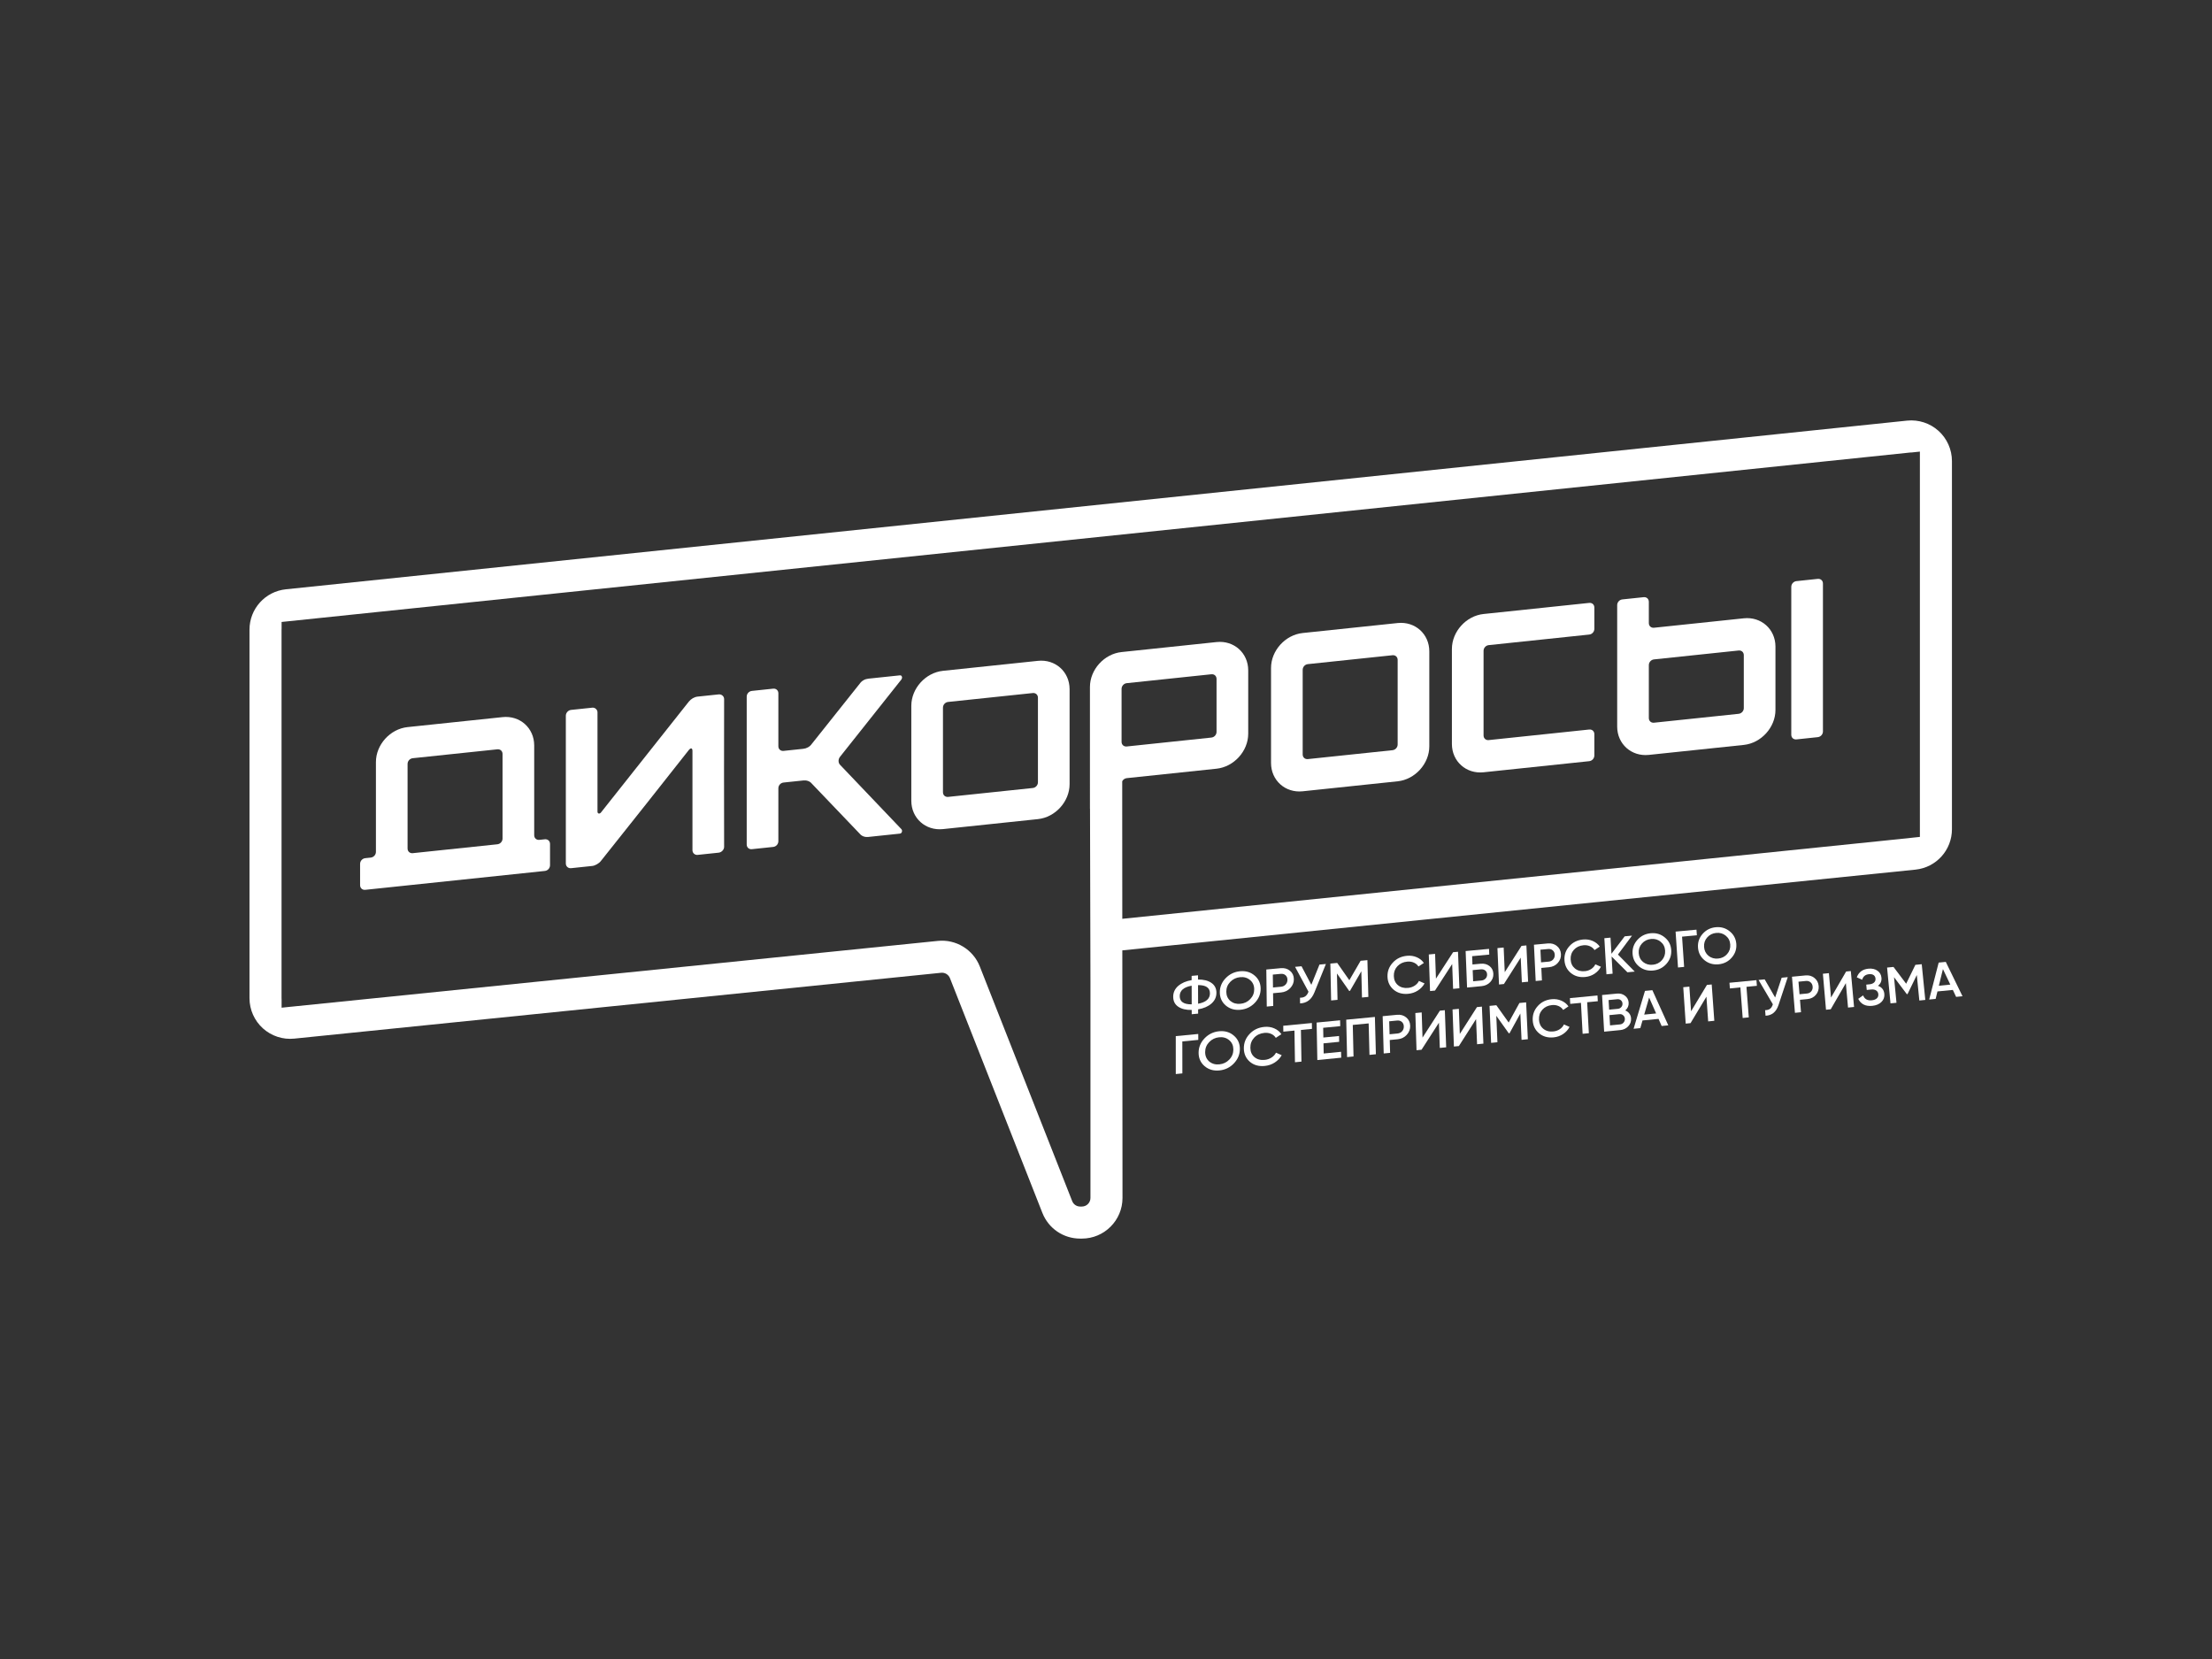 <?xml version="1.0" encoding="UTF-8"?> <svg xmlns="http://www.w3.org/2000/svg" xmlns:xlink="http://www.w3.org/1999/xlink" xmlns:xodm="http://www.corel.com/coreldraw/odm/2003" xml:space="preserve" width="270.933mm" height="203.2mm" version="1.1" style="shape-rendering:geometricPrecision; text-rendering:geometricPrecision; image-rendering:optimizeQuality; fill-rule:evenodd; clip-rule:evenodd" viewBox="0 0 27093.32 20320"><rect x="0" y="0" width="27093.32" height="20320" fill="#333333" stroke="none"/> <defs> <style type="text/css"> .fil0 {fill:white;fill-rule:nonzero} </style> </defs> <g id="Слой_x0020_1">  <g id="_1751587310736"> <path class="fil0" d="M14674.01 12065.94l0.73 228.23c97.06,-18.32 145.4,-61 145.02,-127.91 -0.3,-67.72 -48.89,-101.12 -145.75,-100.32zm-224.38 135.06c0.07,67.96 49.03,101.49 146.76,100.56l-0.56 -228.37c-97.49,17.35 -146.25,59.91 -146.2,127.81zm225.36 161.81l0.19 52.41 -78.49 7.51 -0.18 -52.48c-69.51,1.36 -124.67,-11.99 -165.52,-39.97 -40.83,-28.04 -61.19,-68.64 -61.19,-121.78 0,-52.7 20.29,-96.74 61.02,-132.29 41.07,-35.91 96.06,-59.66 164.82,-71.29l-0.12 -51.9 78.11 -7.25 0.12 51.9c67.78,-1.05 122.21,12.48 163.42,40.71 41.08,28.24 61.81,68.34 62.12,120.43 0.3,52.53 -19.99,96.87 -60.89,132.97 -40.47,35.6 -94.97,59.35 -163.41,71.03z"></path> <path class="fil0" d="M15070.06 12260.09c33.82,27.67 74.72,39.29 122.58,34.74 48.27,-4.55 88.62,-23.79 120.91,-57.75 32.77,-34.32 48.83,-74.92 48.34,-121.66 -0.49,-46.74 -17.4,-83.89 -50.68,-111.44 -32.9,-28.1 -73.38,-39.85 -121.46,-35.43 -48.17,4.5 -88.69,23.87 -121.49,58.06 -32.41,33.77 -48.46,74.06 -48.15,120.85 0.37,46.45 16.98,84.02 49.95,112.63zm299.83 22.51c-47.73,50.24 -106.66,78.66 -176.59,85.35 -70.05,6.65 -129.64,-10.56 -178.91,-51.65 -48.71,-41.58 -73.26,-95.4 -73.62,-161.39 -0.42,-65.94 23.38,-123.8 71.29,-173.68 48.34,-50.32 107.32,-78.66 177.01,-85.13 69.61,-6.45 128.66,10.95 177.18,52.21 49.02,40.78 73.94,93.99 74.67,159.67 0.8,65.81 -22.87,123.99 -71.03,174.62z"></path> <path class="fil0" d="M15591.99 12095.11l98.1 -9.22c23.24,-2.17 42.31,-11.39 57.13,-27.69 14.82,-16.28 22.09,-35.91 21.72,-58.73 -0.31,-22.81 -8.12,-40.96 -23.38,-54.43 -15.25,-13.46 -34.5,-19.06 -57.76,-16.92l-97.91 9.11 2.1 157.88zm-81.74 -220.3l176.58 -16.37c45.01,-4.18 82.84,6.52 113.35,32.11 30.93,25.53 46.75,59.42 47.43,101.61 0.66,41.76 -14.04,78.59 -44.17,110.32 -29.65,31.38 -67.17,49.22 -112.38,53.46l-98.15 9.22 2.09 156.1 -79.15 7.5 -5.6 -453.95z"></path> <path class="fil0" d="M16061.61 12062.05l99.69 -247.54 78.9 -7.33 -141.26 349.23c-34.94,86.03 -93.36,130.56 -175.1,133.58l-1.16 -69.49c26.93,0.05 48.64,-5.79 65.11,-17.54 16.43,-11.74 29.47,-30.37 39.07,-55.97l-164.52 -304.82 79.03 -7.3 120.24 227.18z"></path> <polygon class="fil0" points="16665.34,11767.84 16748.55,11760.15 16760.18,12210.54 16682.07,12217.91 16674.02,11896.26 16534.95,12136.6 16525.41,12137.53 16375.48,11923.5 16382.48,12246.38 16304.07,12253.9 16294.6,11802.15 16378.79,11794.34 16527.08,12006.09 "></polygon> <path class="fil0" d="M17248.75 12172.48c-71.22,6.77 -130.95,-9.95 -179.15,-50.24 -48.22,-41.08 -73.19,-94.41 -75.11,-159.98 -1.85,-65.92 19.93,-123.24 65.38,-171.95 44.96,-49.08 103.09,-76.89 174.36,-83.46 42.57,-3.94 82.18,1.95 118.83,17.77 36.66,15.81 65.62,39.17 86.84,70.05l-65.99 43.36c-13.28,-20.98 -32.09,-36.9 -56.45,-47.67 -24.42,-10.76 -51.43,-14.75 -81.02,-11.99 -49.81,4.62 -90.15,23.57 -121.15,56.83 -30.07,32.78 -44.52,72.7 -43.11,119.76 1.34,47.1 18.08,84.25 50,111.31 32.9,27.43 74.36,38.81 124.29,34.07 29.71,-2.83 56.52,-11.93 80.34,-27.3 23.91,-15.31 41.51,-34.75 52.89,-58.13l68.57 30.2c-18.27,34.45 -45.45,63.42 -81.61,87.1 -34.94,22.68 -74.23,36.1 -117.91,40.27z"></path> <polygon class="fil0" points="17875.25,12104.54 17798.05,12111.86 17786.74,11807.85 17576.15,12132.96 17515.56,12138.73 17500.31,11690.5 17577.39,11683.37 17587.95,11986.88 17798.12,11662.93 17858.27,11657.41 "></polygon> <path class="fil0" d="M18043.4 12019.1l100.32 -9.47c21.34,-2.04 38.75,-10.04 51.97,-23.87 13.35,-13.91 19.49,-31.07 18.63,-51.48 -0.85,-20.42 -8.36,-36.28 -22.69,-47.54 -14.34,-11.27 -32.17,-15.87 -53.51,-13.85l-100.19 9.42 5.47 136.79zm-8.18 -205.67l100.08 -9.42c43.11,-3.99 79.46,5.6 108.98,28.85 29.51,23.24 45.13,54.61 46.81,94.17 1.65,39.61 -11.2,73.74 -38.51,102.46 -27.43,28.71 -62.8,45.13 -106.04,49.27l-177.43 16.84 -17.47 -446.87 286.43 -26.52 2.95 69.8 -209.86 19.5 4.06 101.92z"></path> <polygon class="fil0" points="18716.74,12024.55 18640.22,12031.82 18626.21,11729.41 18420.41,12052.73 18360.39,12058.44 18341.07,11612.67 18417.4,11605.59 18430.75,11907.47 18636.16,11585.37 18695.77,11579.83 "></polygon> <path class="fil0" d="M18875.18 11787.08l94.67 -8.85c22.44,-2.17 40.59,-11.14 54.36,-27.13 13.77,-15.94 20.12,-35.06 18.95,-57.45 -1.11,-22.33 -9.29,-40.1 -24.55,-53.33 -15.25,-13.16 -34.13,-18.69 -56.52,-16.6l-94.47 8.74 7.56 154.62zm-86.89 -215.81l170.35 -15.82c43.55,-3.99 80.51,6.52 110.9,31.61 30.88,25.04 47.42,58.2 49.56,99.51 2.1,40.91 -10.87,76.94 -38.93,108.01 -27.61,30.68 -63.28,48.03 -106.94,52.16l-94.66 8.91 7.51 152.85 -76.4 7.25 -21.39 -444.48z"></path> <path class="fil0" d="M19415.8 11966.43c-69.55,6.64 -128.35,-9.97 -176.5,-49.69 -48.23,-40.53 -73.94,-93.19 -77.32,-157.83 -3.39,-65.01 16.61,-121.46 59.97,-169.5 42.8,-48.34 99.08,-75.71 168.71,-82.16 41.56,-3.82 80.44,2.02 116.72,17.64 36.3,15.62 65.13,38.69 86.67,69.2l-63.6 42.68c-13.46,-20.73 -32.29,-36.41 -56.4,-47.06 -24.12,-10.63 -50.68,-14.63 -79.52,-11.92 -48.66,4.55 -87.76,23.18 -117.3,55.96 -28.71,32.29 -41.87,71.65 -39.42,118.03 2.46,46.43 19.69,83.09 51.61,109.78 32.84,27.13 73.68,38.37 122.51,33.7 28.97,-2.7 54.99,-11.68 77.98,-26.81 23.01,-15.14 39.8,-34.19 50.39,-57.33l67.83 29.9c-17.1,33.9 -42.99,62.49 -77.86,85.8 -33.65,22.33 -71.78,35.55 -114.47,39.61z"></path> <polygon class="fil0" points="19817.18,11691.72 20022.86,11900.4 19933.07,11908.95 19739.52,11715.52 19751.81,11926.17 19676.23,11933.37 19650.71,11491.4 19725.99,11484.46 19737.55,11682.06 19899.86,11468.33 19989.23,11460.04 "></polygon> <path class="fil0" d="M20124.9 11782.67c33.7,26.89 73.19,38.15 118.51,33.89 45.7,-4.35 83.04,-22.87 112,-55.65 29.29,-33.16 42.45,-72.4 39.49,-117.66 -3.02,-45.28 -21.03,-81.24 -54.24,-108 -32.72,-27.25 -71.9,-38.69 -117.42,-34.51 -45.57,4.24 -83.14,22.88 -112.48,55.92 -29.1,32.65 -42.19,71.58 -39.37,116.91 2.77,44.96 20.61,81.31 53.51,109.1zm286.49 22.39c-42.75,48.53 -97.24,75.96 -163.48,82.23 -66.3,6.33 -123.94,-10.46 -172.94,-50.36 -48.59,-40.29 -74.8,-92.39 -78.74,-156.28 -3.87,-63.85 15.62,-119.81 58.62,-168.03 43.3,-48.59 97.91,-75.89 163.91,-82 65.87,-6.08 123,10.83 171.35,50.88 48.83,39.54 75.4,91.07 79.58,154.74 4.24,63.65 -15.18,119.98 -58.3,168.82z"></path> <polygon class="fil0" points="20523.22,11410.61 20779.01,11386.93 20783.8,11455.57 20602.44,11472.41 20627.65,11842.92 20552.8,11850.05 "></polygon> <path class="fil0" d="M20926.12 11707.01c33.65,26.76 72.94,38 117.84,33.7 45.32,-4.24 82.16,-22.68 110.58,-55.29 28.85,-32.96 41.51,-72.02 38.13,-117.03 -3.31,-44.96 -21.51,-80.76 -54.67,-107.47 -32.78,-27.05 -71.71,-38.49 -116.87,-34.31 -45.2,4.19 -82.21,22.7 -111.07,55.6 -28.54,32.41 -41.2,71.17 -38,116.25 3.13,44.7 21.16,80.93 54.06,108.55zm284.45 22.38c-42.01,48.23 -95.81,75.48 -161.51,81.75 -65.69,6.21 -123.01,-10.46 -172.02,-50.12 -48.54,-40.17 -74.98,-92.02 -79.46,-155.55 -4.43,-63.48 14.45,-119.2 56.64,-167.11 42.5,-48.34 96.45,-75.47 161.88,-81.55 65.32,-6.03 122.09,10.88 170.43,50.68 48.77,39.37 75.58,90.66 80.37,153.94 4.75,63.34 -14.07,119.37 -56.33,167.96z"></path> <polygon class="fil0" points="14401.18,12690.9 14676.66,12664.33 14676.9,12736.91 14481.57,12755.79 14482.06,13147.26 14401.37,13155.26 "></polygon> <path class="fil0" d="M14811.29 13001.75c34.11,28.06 75.4,39.74 123.73,34.94 48.85,-4.79 89.55,-24.55 122.33,-59.1 33.21,-35.06 49.58,-76.4 49.15,-123.94 -0.37,-47.54 -17.28,-85.23 -50.88,-113.22 -33.14,-28.41 -73.97,-40.29 -122.63,-35.61 -48.64,4.74 -89.61,24.54 -122.82,59.41 -32.85,34.43 -49.2,75.46 -49.03,123.12 0.2,47.25 16.93,85.38 50.15,114.4zm302.83 21.97c-48.33,51.22 -107.94,80.37 -178.6,87.33 -70.85,7.01 -131,-10.34 -180.63,-51.97 -49.1,-42.07 -73.7,-96.74 -73.94,-163.9 -0.25,-67.05 23.99,-126.03 72.51,-176.96 49.02,-51.29 108.68,-80.32 179.1,-87.08 70.36,-6.84 129.97,10.7 178.85,52.46 49.39,41.33 74.43,95.4 74.97,162.24 0.63,66.91 -23.48,126.21 -72.26,177.88z"></path> <path class="fil0" d="M15491.58 13056.06c-73.13,7.25 -134.01,-9.73 -182.67,-50.87 -48.64,-42.07 -73.24,-96.74 -73.87,-164.09 -0.61,-67.72 22.82,-126.63 70.43,-176.89 46.99,-50.54 107.14,-79.32 180.32,-86.4 43.73,-4.26 84.21,1.72 121.47,17.83 37.34,16.06 66.54,39.91 87.71,71.59l-68.52 44.77c-13.16,-21.52 -32.16,-37.76 -56.95,-48.71 -24.85,-10.95 -52.39,-14.94 -82.78,-12.05 -51.17,4.99 -92.94,24.6 -125.35,58.86 -31.49,33.82 -47.04,74.84 -46.55,123.19 0.49,48.41 16.84,86.47 49.08,114.16 33.21,28.03 75.47,39.54 126.81,34.5 30.46,-3.02 58.13,-12.43 82.85,-28.35 24.79,-15.88 43.23,-35.86 55.35,-59.92l69.76 30.75c-19.44,35.43 -47.86,65.33 -85.43,89.81 -36.23,23.43 -76.83,37.39 -121.66,41.82z"></path> <polygon class="fil0" points="15717.6,12563.98 16068.16,12530.16 16069.45,12602.06 15934.15,12615.15 15940.67,13002.99 15861.2,13010.87 15855,12622.84 15718.65,12636.07 "></polygon> <polygon class="fil0" points="16210.44,12779.35 16212.92,12903.53 16425.97,12882.56 16427.55,12954.89 16135.11,12983.8 16126.43,12524.6 16413.97,12496.86 16415.57,12568.59 16206.7,12588.81 16209.03,12707.88 16401.05,12689.19 16402.59,12760.54 "></polygon> <polygon class="fil0" points="16489.09,12489.61 16840.17,12455.79 16852.4,12912.87 16773.74,12920.63 16763.77,12534.87 16569.31,12553.7 16578.46,12939.93 16499.62,12947.74 "></polygon> <path class="fil0" d="M17020.07 12668.08l97.3 -9.53c23.12,-2.22 41.95,-11.56 56.4,-28.04 14.5,-16.42 21.39,-36.1 20.66,-59.1 -0.68,-23.01 -8.74,-41.21 -24.11,-54.74 -15.38,-13.48 -34.58,-19.13 -57.64,-16.86l-97.16 9.41 4.55 158.86zm-84.7 -221.53l175.23 -16.85c44.71,-4.3 82.47,6.33 113.17,31.98 31.12,25.64 47.42,59.66 48.71,102.16 1.34,42 -12.74,79.08 -42.14,111.13 -29.03,31.62 -65.99,49.63 -110.88,54.06l-97.37 9.54 4.5 157.08 -78.54 7.76 -12.68 -456.86z"></path> <polygon class="fil0" points="17713.27,12827.73 17635.35,12835.41 17624.46,12526.34 17411.34,12857.61 17350.15,12863.64 17335.57,12408.02 17413.38,12400.52 17423.53,12709.02 17636.21,12378.99 17696.91,12373.15 "></polygon> <polygon class="fil0" points="18169.29,12782.62 18091.75,12790.31 18079.38,12482.11 17868.85,12812.33 17807.97,12818.36 17791.18,12364.08 17868.61,12356.59 17880.23,12664.23 18090.39,12335.25 18150.73,12329.41 "></polygon> <polygon class="fil0" points="18610.39,12285.09 18692.44,12277.16 18713.6,12728.77 18636.53,12736.41 18621.71,12413.87 18489.35,12655.22 18479.95,12656.14 18327.18,12441.8 18341,12765.63 18263.58,12773.31 18244.57,12320.32 18327.66,12312.34 18478.78,12524.34 "></polygon> <path class="fil0" d="M19029.04 12706.05c-70.36,6.96 -129.83,-9.71 -178.37,-50 -48.57,-41.14 -74.36,-94.65 -77.49,-160.46 -3.12,-66.18 17.29,-123.75 61.38,-172.77 43.55,-49.38 100.56,-77.43 170.98,-84.19 42.07,-4.07 81.43,1.77 118.03,17.59 36.66,15.74 65.74,39.1 87.4,70.1l-64.51 43.67c-13.55,-21.02 -32.48,-36.96 -56.84,-47.66 -24.42,-10.76 -51.24,-14.77 -80.44,-11.93 -49.27,4.8 -88.82,23.87 -118.9,57.38 -29.15,32.97 -42.61,73.07 -40.34,120.31 2.28,47.28 19.56,84.51 51.66,111.62 33.16,27.49 74.42,38.8 123.81,33.89 29.35,-2.9 55.72,-12.05 79.03,-27.55 23.31,-15.5 40.41,-35.01 51.17,-58.49l68.52 30.2c-17.4,34.57 -43.73,63.77 -79.15,87.58 -34.14,22.88 -72.76,36.48 -115.94,40.71z"></path> <polygon class="fil0" points="19229.03,12225.45 19566.43,12192.91 19570.42,12263.21 19440.1,12275.81 19460.95,12654.87 19384.5,12662.43 19363.97,12283.19 19232.71,12295.86 "></polygon> <path class="fil0" d="M19720.34 12559.33l122.39 -12.05c17.64,-1.73 32.16,-9.29 43.53,-22.7 11.38,-13.41 16.54,-28.83 15.5,-46.37 -1.03,-17.52 -7.99,-31.8 -20.78,-42.8 -12.85,-11.02 -28.06,-15.63 -45.65,-13.9l-122.26 11.93 7.27 125.89zm89.61 -320.62l-107.52 10.39 6.77 117.72 107.69 -10.51c16.67,-1.59 30.44,-8.62 41.21,-21.03 10.71,-12.43 15.62,-26.93 14.63,-43.55 -0.98,-16.6 -7.57,-30 -19.61,-40.17 -12.12,-10.2 -26.5,-14.45 -43.17,-12.85zm96.99 137.77c20.9,8.31 37.57,20.92 50.12,37.95 12.48,17.04 19.44,37.08 20.85,60.15 2.21,36.79 -9.34,68.71 -34.75,95.77 -25.4,27.05 -57.51,42.55 -96.32,46.37l-198.71 19.68 -25.6 -448.93 183.36 -17.64c37.69,-3.62 70.29,5.16 97.54,26.5 27.74,21.24 42.68,49.34 44.82,84.21 2.29,38.32 -11.43,70.29 -41.31,95.94z"></path> <path class="fil0" d="M20199.1 12218.35l-60.34 208.86 146.08 -14.33 -85.74 -194.53zm234.7 340.3l-81.49 8.12 -38.08 -87.2 -196.2 19.3 -26.75 93.67 -82.48 8.18 139.55 -463.93 90.53 -8.73 194.92 430.59z"></path> <polygon class="fil0" points="20997.44,12502.93 20922.28,12510.37 20900.87,12207.84 20706.22,12531.71 20647.24,12537.57 20616.98,12091.66 20692.01,12084.4 20712.74,12386.38 20907.03,12063.68 20965.57,12058.03 "></polygon> <polygon class="fil0" points="21183.17,12037.05 21513.44,12005.18 21518.79,12074.55 21391.3,12086.93 21419.77,12461.17 21344.97,12468.55 21316.75,12094.12 21188.33,12106.6 "></polygon> <path class="fil0" d="M21742.47 12217.76l79.95 -242.34 74.73 -7.2 -113.41 341.85c-28.05,84.19 -81,127.79 -158.69,130.81l-5.35 -68.01c25.65,0.05 46.01,-5.74 60.95,-17.23 15.01,-11.43 26.26,-29.7 33.89,-54.74l-175.28 -298.17 74.91 -7.26 128.3 222.29z"></path> <path class="fil0" d="M22041.03 12177.75l92.07 -8.98c21.9,-2.15 39.3,-11.12 52.22,-27.06 12.86,-15.86 18.39,-34.94 16.49,-57.13 -1.92,-22.26 -10.53,-39.93 -25.84,-53.02 -15.37,-13.11 -33.94,-18.58 -55.79,-16.49l-91.94 8.92 12.79 153.76zm-92.38 -214.51l165.81 -16.01c42.39,-4.06 78.86,6.35 109.42,31.24 31,24.87 48.29,57.83 51.8,98.91 3.5,40.71 -7.88,76.57 -34.21,107.51 -25.89,30.5 -60.15,47.91 -102.58,52.03l-92.19 9.05 12.65 151.97 -74.28 7.32 -36.42 -442.02z"></path> <polygon class="fil0" points="22709.09,12333.66 22635.34,12340.98 22608.6,12041.83 22423.34,12361.9 22365.48,12367.67 22327.34,11926.76 22401.03,11919.62 22427.04,12218.23 22611.98,11899.32 22669.43,11893.8 "></polygon> <path class="fil0" d="M23001.9 12074.41c47.4,16.93 73.43,50.01 78.1,99.4 3.63,38.56 -8.24,71.48 -35.74,98.71 -27.13,26.88 -64.5,42.63 -112.31,47.37 -81.85,8.1 -139.18,-20.61 -171.83,-86.06l60.03 -42.12c17.46,45.26 52.65,65.31 105.54,60.15 27.67,-2.77 48.52,-10.71 62.54,-23.99 14.03,-13.22 20.05,-30.07 18.15,-50.61 -1.9,-20.12 -10.64,-35.31 -26.21,-45.64 -15.49,-10.27 -36.03,-14.21 -61.56,-11.68l-54.25 5.28 -6.02 -65.26 39.54 -3.87c25.09,-2.46 44.1,-9.95 57.08,-22.63 12.98,-12.67 18.57,-28.35 16.79,-47.11 -1.78,-19.19 -9.53,-33.59 -23.31,-43.23 -13.72,-9.61 -32.48,-13.23 -56.27,-10.95 -44.16,4.31 -72.09,26.99 -83.77,68.13l-65.75 -29.64c23.38,-63.72 71.1,-99.02 143.31,-105.96 43.24,-4.18 79.76,4.04 109.47,24.72 29.27,20.29 45.69,48.96 49.2,86.04 3.89,41.33 -10.39,74.3 -42.73,98.95z"></path> <polygon class="fil0" points="23460.29,11817.51 23538.08,11810.01 23581.7,12247.36 23508.64,12254.61 23477.76,11942.23 23364.21,12175.64 23355.36,12176.56 23198.66,11968.75 23228.73,12282.3 23155.35,12289.55 23113.65,11850.91 23192.38,11843.34 23347.37,12048.94 "></polygon> <path class="fil0" d="M23797.77 11869.69l-50.01 203.82 140.3 -13.72 -90.29 -190.1zm239.68 332.6l-78.3 7.74 -40.1 -85.16 -188.49 18.57 -22.09 91.39 -79.22 7.81 116.37 -452.66 87.03 -8.37 204.8 420.68z"></path> <path class="fil0" d="M5055.82 9286.75c-35.98,3.82 -63.72,34.4 -63.72,70.43l0 1035.73c0,35.97 27.74,60.76 63.72,56.94l1035.78 -108.86c35.98,-3.75 63.72,-34.38 63.72,-70.36l0 -1035.71c0,-36.06 -27.74,-60.83 -63.72,-57.03l-1035.78 108.86zm-451.39 47.42c0,-213.22 174.43,-406.04 387.67,-428.43l1163.22 -122.26c213.24,-22.39 387.72,133.7 387.72,346.99l0 1099.45c0,35.91 27.67,60.7 63.72,56.95l66.43 -7c36.03,-3.77 63.7,21.02 63.7,57.01l0 260.34c0,36.04 -27.67,66.6 -63.7,70.42l-2198.96 231.14c-36.03,3.75 -63.72,-21.04 -63.72,-57.03l0 -260.34c0,-36.04 27.69,-66.6 63.72,-70.42l66.48 -6.96c35.98,-3.8 63.72,-34.38 63.72,-70.36l0 -1099.5z"></path> <path class="fil0" d="M8802.73 10443.78l-257.52 27.06c-36.04,3.82 -63.7,-23.73 -63.7,-57.01l0 -1215.75c0,-35.97 -19.39,-42.25 -44.36,-11.93 -357.27,452.98 -717.25,908.97 -1077.29,1359.48 -22.14,30.02 -72.03,57.4 -105.25,60.83l-260.34 27.42c-35.97,3.77 -63.7,-23.79 -63.7,-57.01l0 -1811.21c0,-33.21 27.73,-66.55 63.7,-70.37l260.34 -27.37c33.22,-3.5 63.67,23.75 63.67,57.01l0 1218.53c0,8.35 5.6,18.81 13.9,20.71 11.07,1.6 19.37,-2.02 27.68,-11.25l1077.29 -1359.42c27.74,-33.39 66.5,-56.82 108.06,-61.2l257.52 -27.11c35.98,-3.76 66.49,23.49 66.49,56.7 -2.77,604.09 0,1207.5 0,1811.23 0,33.21 -30.51,66.91 -66.49,70.66z"></path> <path class="fil0" d="M9145.99 8532.83c0,-35.97 27.69,-66.6 63.72,-70.42l260.28 -27.37c36.05,-3.75 63.72,21.04 63.72,57.08l0 648.01c0,35.96 27.68,60.75 63.72,57.01l240.91 -25.35c41.58,-4.36 80.33,-25.02 105.23,-60.88l587.18 -737.43c24.91,-35.86 63.65,-56.59 105.23,-60.95l384.95 -40.47c11.07,-1.18 22.14,3.19 24.91,14.02 5.55,10.46 2.77,21.83 -2.77,33.51l-753.29 948.76c-24.92,30.32 -24.92,74.61 0,99.71l753.29 790.38c5.54,10.51 8.32,21.28 2.77,32.97 -2.77,11.31 -13.84,18.07 -24.91,19.24l-384.95 40.47c-41.58,4.37 -80.32,-8.18 -105.23,-38.81l-587.18 -614.05c-24.9,-30.56 -63.65,-43.11 -105.23,-38.76l-240.91 25.35c-36.04,3.75 -63.72,34.38 -63.72,70.42l0 648.01c0,35.98 -27.67,66.6 -63.72,70.36l-260.28 27.38c-36.03,3.8 -63.72,-20.98 -63.72,-57.03l0 -1811.16z"></path> <path class="fil0" d="M12649.28 9651.78c35.96,-3.81 63.65,-34.38 63.65,-70.36l0 -1035.78c0,-35.98 -27.69,-60.78 -63.65,-56.96l-1035.85 108.86c-35.92,3.75 -63.65,34.38 -63.65,70.37l0 1035.78c0,35.98 27.73,60.77 63.65,56.95l1035.85 -108.86zm-1487.22 -1006.82c0,-213.23 174.48,-406.04 387.72,-428.49l1163.15 -122.27c213.24,-22.39 387.79,133.77 387.79,347.01l0 1163.15c0,213.24 -174.55,406.04 -387.79,428.43l-1163.15 122.28c-213.24,22.39 -387.72,-133.72 -387.72,-347.01l0 -1163.1z"></path> <path class="fil0" d="M13349.87 9591.78l0 310.27c0,2.84 0.31,5.67 0.92,8.19l-0.92 -318.46z"></path> <path class="fil0" d="M13737.43 8437.91c0,-35.79 27.62,-66.61 63.77,-70.36l1035.73 -108.98c36.16,-3.75 63.77,21.02 63.77,57.2l0 647.87c0,36.11 -27.61,66.62 -63.77,70.36l-1035.73 108.99c-36.15,3.76 -63.77,-21.03 -63.77,-56.82l0 -648.26zm10005.98 -3160.68c-104.31,-94.22 -244.66,-139.79 -384.39,-125.34l-19856.81 2065.91c-254.45,26.38 -446.33,239.3 -446.33,494.92l0 4513.7c0,140.42 60.03,275.11 164.28,369.33 104.24,93.92 244.05,140.12 383.78,125.65l7923.1 -806.49c46.5,-5.06 91.08,22.26 108.37,65.94l1131.84 2874.55c75.41,191.59 257.28,315.34 462.95,315.34l20.73 0c274.48,0 497.81,-223.27 497.81,-497.77l-3.45 -4752.07 0 -351.75c10.64,-20.73 31.37,-35.8 55.91,-38.32l1099.5 -115.56c213.24,-22.63 387.84,-215.45 387.84,-428.69l0 -775.43c0,-213.24 -174.6,-369.33 -387.84,-347.01l-1163.27 122.46c-213.24,22.33 -387.54,215.13 -387.54,428.37l0 1176.82 0.92 318.45 5.35 2111.44 0 2651.29c0,58.08 -47.1,105.18 -105.23,105.18l-20.73 0c-43.31,0 -81.61,-26.08 -97.67,-66.54l-1131.85 -2874.63c-81.37,-206.65 -292.39,-335.38 -513.49,-312.51l-7922.81 806.21 -1.58 0 -113.68 11.92 0 -106.47c-0.66,-3.13 -0.66,-6.27 -0.66,-9.71l0 -4513.7c0,-4.06 0.37,-8.12 0.66,-11.94l0 -82.9 93.56 -9.71 19856.8 -2065.91c5.04,-0.63 9.78,-0.63 14.46,-0.31l101.48 -10.64 0 4719.37 -90.17 9.4c-1.24,0.31 -2.82,0.63 -4.06,0.63l-426.21 44.28 -9369.25 961.18 5.42 385.99 9830.5 -1000.72c254.45,-26.69 446.35,-239.32 446.35,-494.99l0 -4509.58c0,-140.72 -60.04,-275.48 -164.59,-369.64z"></path> <path class="fil0" d="M17055.2 9188.68c35.98,-3.75 63.72,-34.38 63.72,-70.36l0 -1035.73c0,-36.04 -27.74,-60.83 -63.72,-57.01l-1035.78 108.86c-36.05,3.75 -63.72,34.38 -63.72,70.36l0 1035.78c0,35.99 27.67,60.78 63.72,56.96l1035.78 -108.86zm-1487.22 -1006.82c0,-213.24 174.48,-406.04 387.72,-428.5l1163.22 -122.21c213.17,-22.44 387.72,133.72 387.72,346.94l0 1163.17c0,213.24 -174.55,406.04 -387.72,428.43l-1163.22 122.28c-213.24,22.44 -387.72,-133.72 -387.72,-346.96l0 -1163.15z"></path> <path class="fil0" d="M17783.42 7949.01c0,-213.24 174.48,-406.04 387.72,-428.5l1293.37 -135.91c36.04,-3.82 63.72,20.97 63.72,57.01l0 260.29c0,36.03 -27.68,66.67 -63.72,70.41l-1229.65 129.28c-36.03,3.75 -63.72,34.38 -63.72,70.36l0 1035.78c0,35.99 27.69,60.78 63.72,56.96l1229.65 -129.22c36.04,-3.8 63.72,20.97 63.72,56.95l0 260.35c0,36.03 -27.68,66.61 -63.72,70.42l-1293.37 135.93c-213.24,22.38 -387.72,-133.72 -387.72,-347.01l0 -1163.1z"></path> <path class="fil0" d="M21940.21 7188.08c0,-35.99 27.69,-66.62 63.72,-70.42l260.35 -27.32c35.98,-3.82 63.72,20.98 63.72,57.01l0 1811.17c0,35.98 -27.74,66.61 -63.72,70.36l-260.35 27.37c-36.03,3.82 -63.72,-20.97 -63.72,-57.01l0 -1811.16zm-1681.07 888.42c-35.98,3.81 -63.67,34.38 -63.67,70.42l0 648.01c0,35.97 27.69,60.76 63.67,57.01l1035.83 -108.86c35.99,-3.82 63.67,-34.38 63.67,-70.36l0 -648.06c0,-36.06 -27.68,-60.83 -63.67,-57.03l-1035.83 108.87zm-451.39 -664.31c0,-35.98 27.69,-66.61 63.67,-70.36l260.35 -27.37c36.03,-3.8 63.7,20.97 63.7,57.03l0 260.27c0,36.05 27.69,60.83 63.67,57.01l1099.5 -115.55c213.24,-22.39 387.77,133.7 387.77,346.94l0 775.43c0,213.31 -174.53,406.11 -387.77,428.5l-1163.17 122.26c-213.22,22.41 -387.72,-133.75 -387.72,-346.99l0 -1487.17z"></path> </g> </g> </svg> 